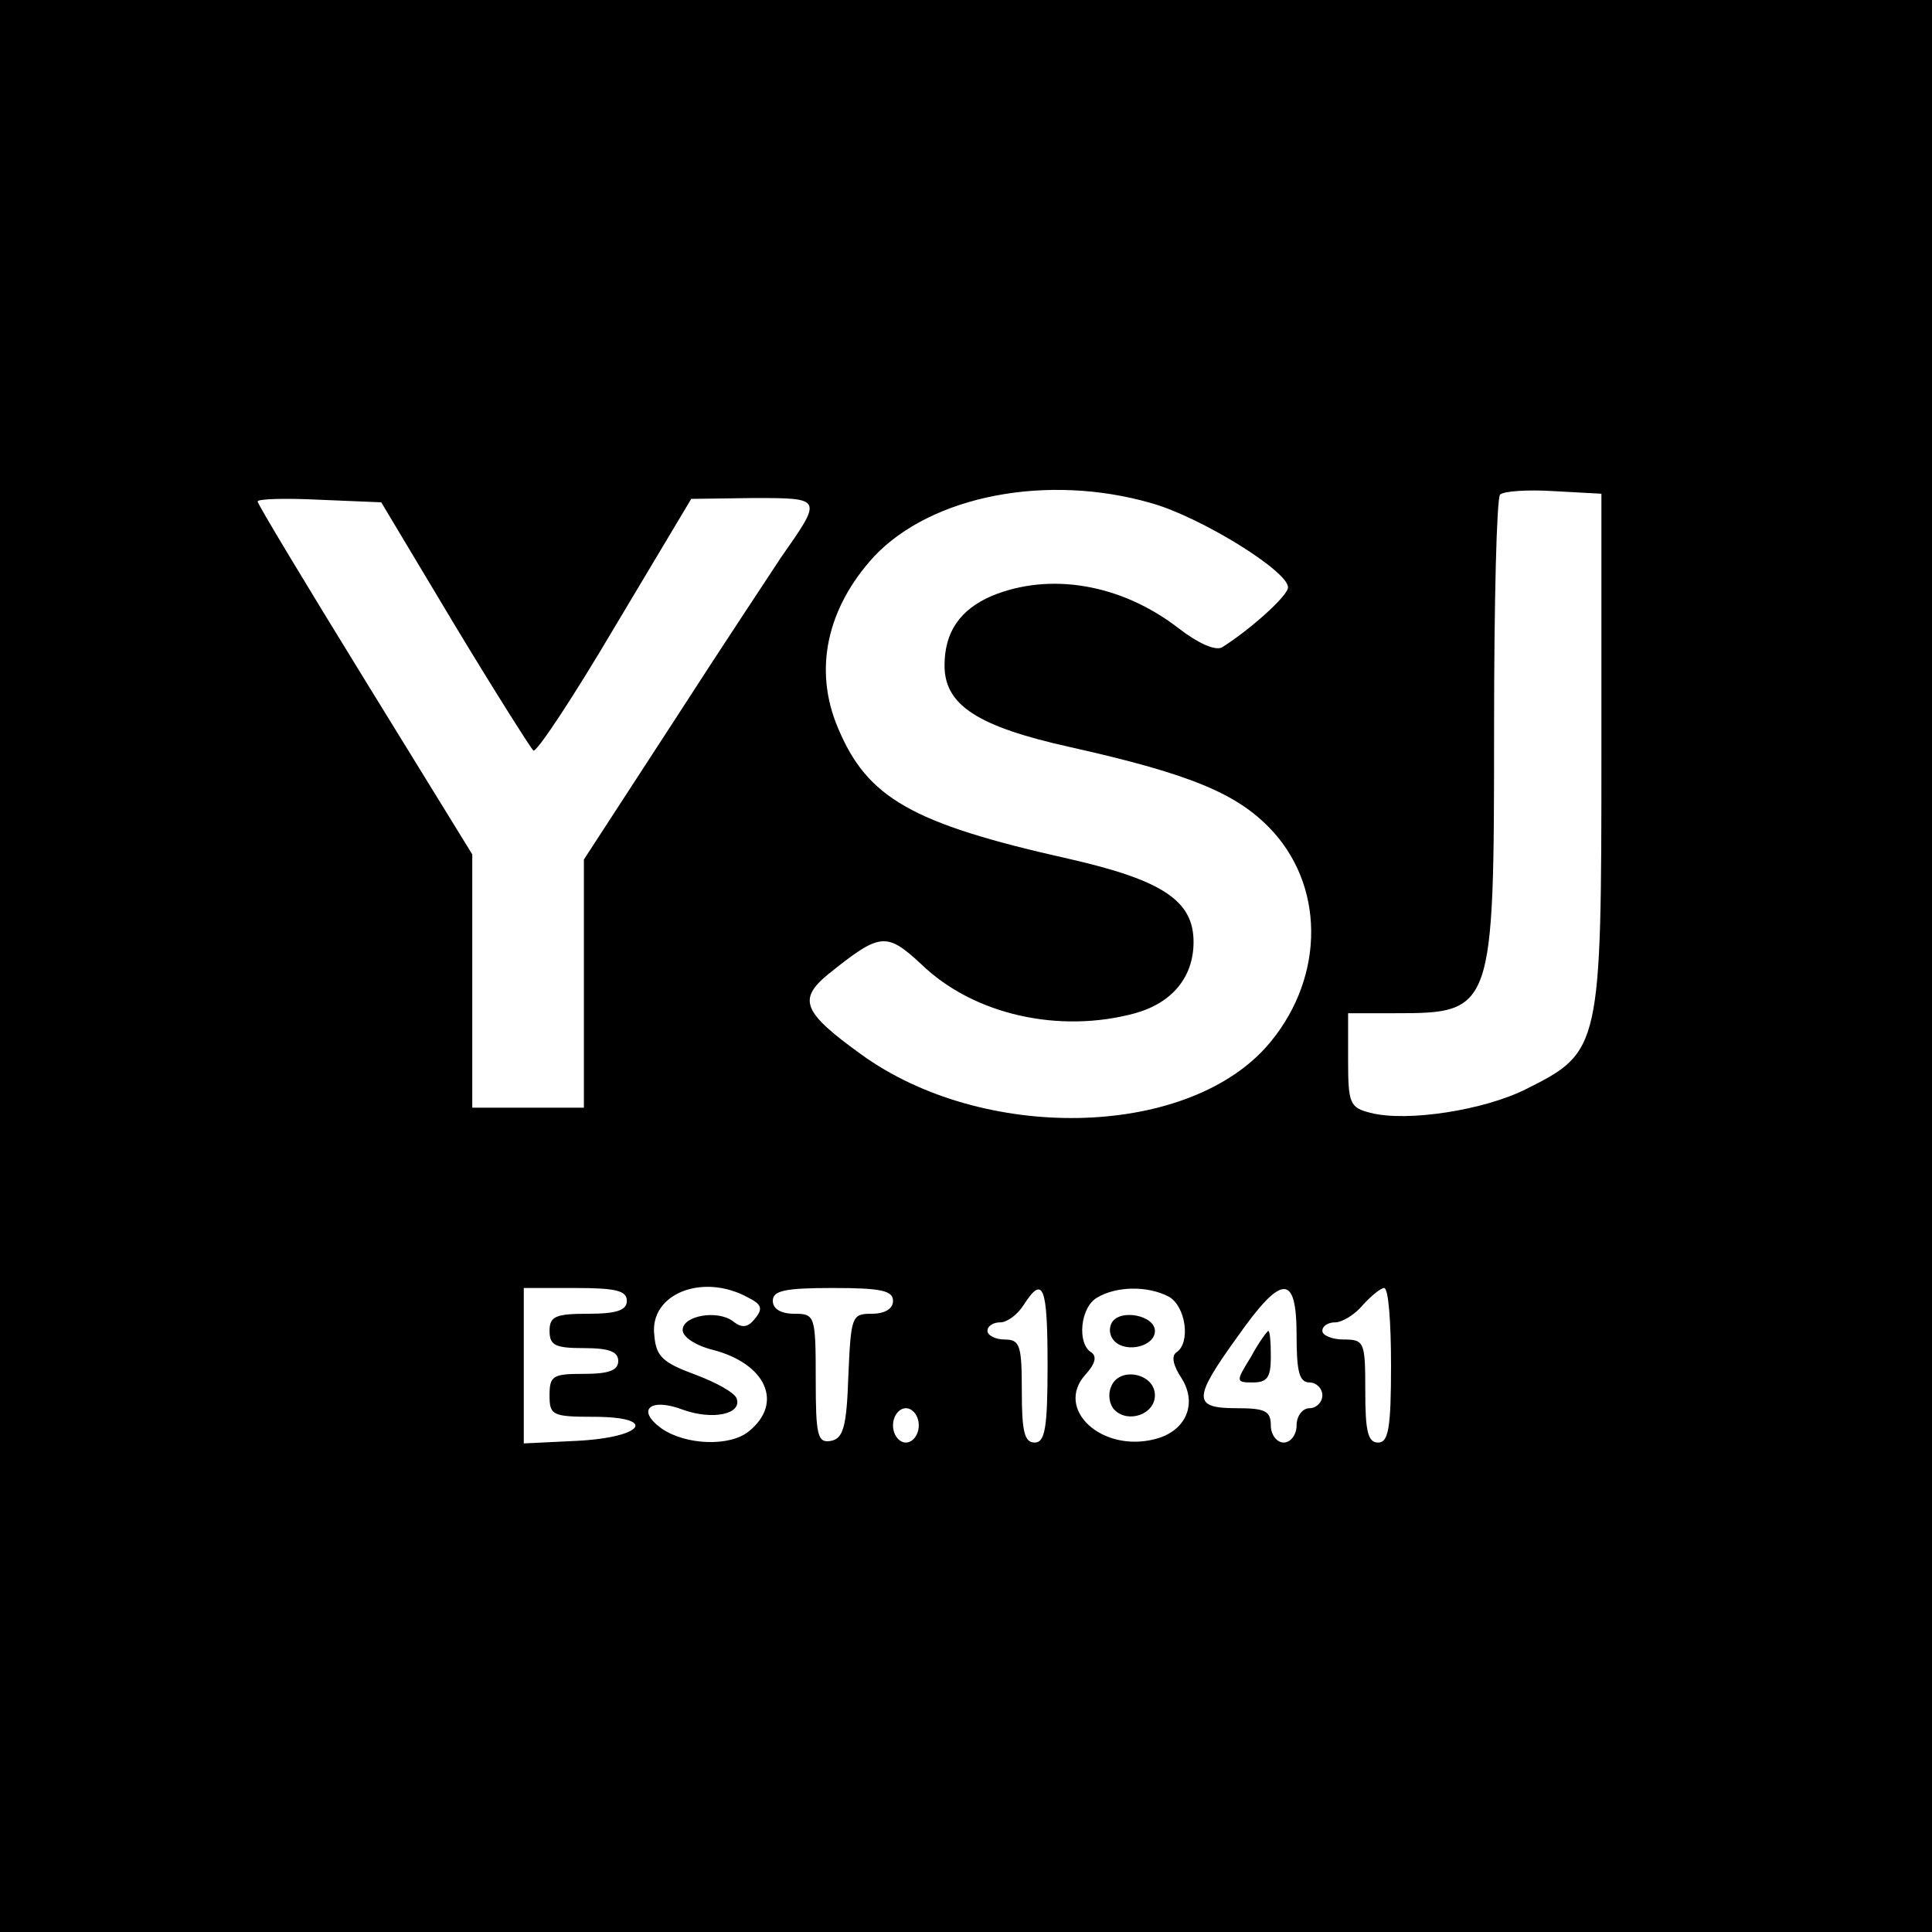 <svg xmlns="http://www.w3.org/2000/svg" width="225pt" height="225pt" viewBox="0 0 225 225" preserveAspectRatio="xMidYMid meet"><g transform="translate(0,225) scale(0.1,-0.1)" fill="#000000" stroke="none"><path d="M0 1125 l0 -1125 1125 0 1125 0 0 1125 0 1125 -1125 0 -1125 0 0 -1125z m1341 539 c57 -16 159 -79 159 -98 0 -10 -45 -50 -77 -70 -8 -4 -28 5 -50 22 -67 52 -150 66 -218 38 -37 -16 -55 -42 -55 -81 0 -46 38 -71 146 -95 143 -32 197 -55 237 -99 62 -69 58 -176 -9 -251 -96 -106 -330 -110 -471 -8 -68 49 -74 64 -39 93 61 49 68 50 109 12 61 -59 161 -81 249 -57 43 12 68 42 68 83 0 48 -36 72 -146 97 -183 41 -234 71 -268 152 -29 68 -13 140 42 200 67 71 202 97 323 62z m524 -289 c0 -345 -1 -350 -87 -393 -49 -25 -140 -39 -182 -28 -24 6 -26 11 -26 61 l0 55 54 0 c115 0 116 2 116 333 0 145 3 267 7 271 4 4 32 6 63 4 l55 -3 0 -300z m-1336 148 c47 -78 89 -144 92 -147 3 -4 46 61 95 144 l89 149 73 1 c81 0 80 0 31 -70 -9 -14 -65 -98 -123 -188 l-106 -163 0 -145 0 -144 -65 0 -65 0 0 148 0 147 -125 203 c-69 112 -125 205 -125 208 0 3 32 4 72 2 l72 -3 85 -142z m201 -788 c0 -11 -12 -15 -45 -15 -38 0 -45 -3 -45 -20 0 -17 7 -20 40 -20 29 0 40 -4 40 -15 0 -11 -11 -15 -40 -15 -36 0 -40 -2 -40 -25 0 -23 3 -25 51 -25 76 0 59 -24 -19 -28 l-62 -3 0 91 0 90 60 0 c47 0 60 -3 60 -15z m141 4 c16 -8 18 -13 8 -25 -8 -10 -15 -11 -25 -3 -18 14 -59 7 -59 -10 0 -8 15 -18 35 -23 62 -16 83 -62 42 -95 -22 -18 -73 -16 -101 3 -31 22 -14 37 25 22 34 -12 68 -5 62 13 -2 7 -24 19 -48 28 -38 14 -46 21 -48 46 -6 48 56 73 109 44z m169 -4 c0 -9 -9 -15 -25 -15 -23 0 -24 -3 -27 -72 -2 -60 -6 -73 -20 -76 -16 -3 -18 6 -18 72 0 74 -1 76 -25 76 -16 0 -25 6 -25 15 0 12 14 15 70 15 56 0 70 -3 70 -15z m180 -75 c0 -73 -3 -90 -15 -90 -12 0 -15 13 -15 60 0 53 -2 60 -20 60 -11 0 -20 5 -20 10 0 6 7 10 15 10 8 0 20 9 27 20 23 36 28 22 28 -70z m141 80 c20 -11 26 -54 9 -65 -6 -4 -4 -15 6 -30 19 -30 5 -62 -31 -71 -62 -16 -117 35 -81 75 11 12 14 21 7 26 -17 10 -13 53 7 64 22 13 58 14 83 1z m149 -45 c0 -42 3 -55 15 -55 8 0 15 -7 15 -15 0 -8 -7 -15 -15 -15 -8 0 -15 -9 -15 -20 0 -11 -7 -20 -15 -20 -8 0 -15 9 -15 20 0 17 -7 20 -40 20 -51 0 -51 11 1 83 52 74 69 74 69 2z m110 -35 c0 -73 -3 -90 -15 -90 -12 0 -15 13 -15 60 0 57 -1 60 -25 60 -14 0 -25 5 -25 10 0 6 7 10 15 10 8 0 23 9 32 20 10 11 21 20 25 20 5 0 8 -40 8 -90z m-550 -70 c0 -11 -7 -20 -15 -20 -8 0 -15 9 -15 20 0 11 7 20 15 20 8 0 15 -9 15 -20z"></path><path d="M1295 710 c-4 -7 -3 -16 3 -22 14 -14 47 -6 47 12 0 18 -40 26 -50 10z"></path><path d="M1294 635 c-4 -9 -2 -21 4 -27 16 -16 47 -5 47 17 0 26 -42 34 -51 10z"></path><path d="M1457 670 c-18 -29 -18 -30 2 -30 17 0 21 6 21 30 0 17 -1 30 -3 30 -1 0 -11 -13 -20 -30z"></path></g></svg>